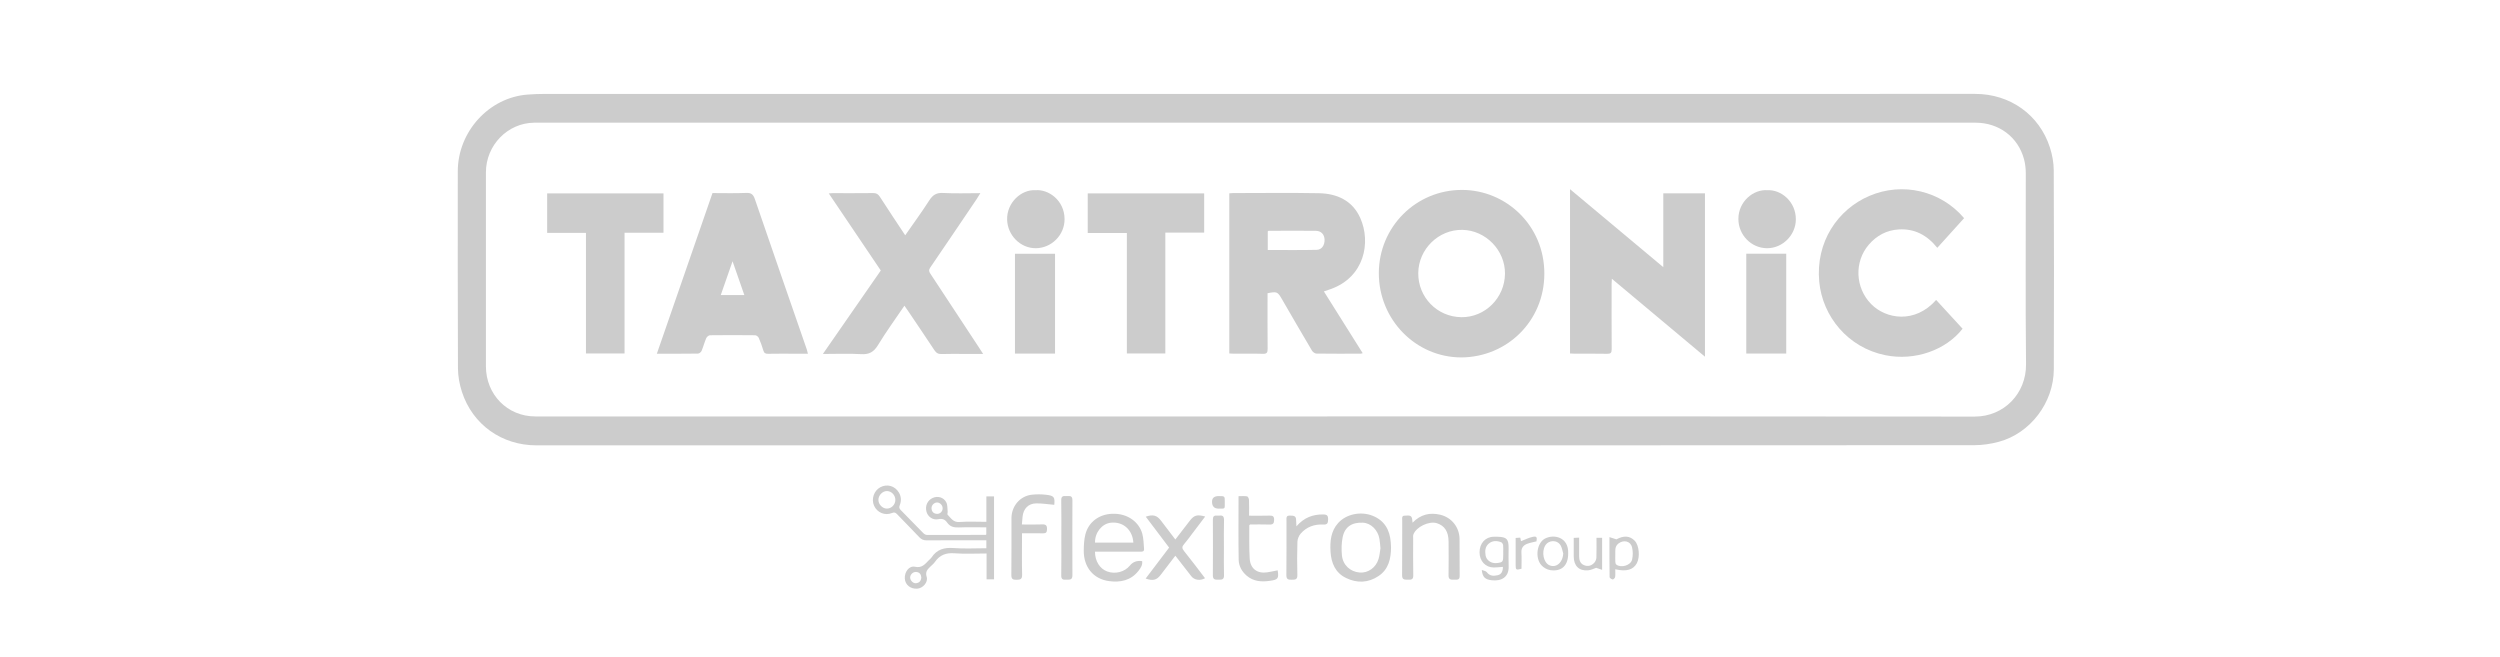 <svg width="213" height="56" viewBox="0 0 213 56" fill="none" xmlns="http://www.w3.org/2000/svg">
<path d="M106.989 37.943C86.557 37.943 66.126 37.943 45.696 37.943C42.754 37.943 40.266 36.179 39.357 33.388C39.149 32.749 39.021 32.048 39.018 31.376C38.992 25.784 39.002 20.193 39.003 14.6C39.005 11.213 41.664 8.295 44.972 8.056C45.446 8.022 45.922 8.002 46.398 8.002C87.026 8 127.657 8 168.287 8C171.254 8 173.754 9.774 174.654 12.57C174.852 13.188 174.977 13.861 174.979 14.509C175.003 20.163 175.008 25.817 174.985 31.471C174.974 34.307 172.982 36.916 170.298 37.641C169.622 37.823 168.906 37.93 168.208 37.93C147.801 37.945 127.394 37.941 106.989 37.941V37.943ZM106.977 35.48C108.943 35.48 110.91 35.48 112.876 35.48C131.331 35.48 149.785 35.468 168.24 35.493C170.736 35.497 172.644 33.527 172.618 31.029C172.561 25.613 172.605 20.194 172.597 14.777C172.597 14.371 172.551 13.953 172.446 13.561C171.941 11.676 170.306 10.454 168.325 10.454C127.446 10.454 86.569 10.454 45.69 10.454C45.628 10.454 45.568 10.454 45.506 10.454C43.244 10.479 41.4 12.378 41.4 14.69C41.4 20.194 41.4 25.699 41.4 31.204C41.4 33.617 43.235 35.48 45.605 35.48C66.062 35.48 86.52 35.48 106.977 35.48Z" fill="#CCCCCC"/>
<path d="M84.037 46.705V46.031C83.896 46.031 83.766 46.031 83.636 46.031C82.074 46.031 80.51 46.025 78.948 46.038C78.679 46.041 78.499 45.955 78.317 45.763C77.7 45.107 77.062 44.47 76.44 43.818C76.308 43.68 76.207 43.62 76.003 43.706C75.399 43.959 74.73 43.673 74.47 43.086C74.218 42.513 74.457 41.808 75.003 41.513C75.578 41.204 76.25 41.393 76.591 41.972C76.79 42.314 76.803 42.686 76.657 43.048C76.584 43.228 76.618 43.33 76.748 43.462C77.391 44.11 78.021 44.772 78.664 45.421C78.742 45.499 78.867 45.575 78.969 45.575C80.642 45.582 82.314 45.575 83.987 45.57C83.996 45.57 84.005 45.555 84.032 45.532V44.929C83.238 44.929 82.46 44.908 81.683 44.938C81.273 44.954 80.942 44.875 80.7 44.525C80.51 44.251 80.286 44.163 79.936 44.236C79.461 44.334 79.039 44.012 78.93 43.575C78.81 43.094 79.023 42.631 79.457 42.429C79.885 42.229 80.403 42.362 80.626 42.804C80.738 43.026 80.713 43.325 80.741 43.589C80.751 43.68 80.692 43.816 80.736 43.857C81.02 44.138 81.218 44.515 81.738 44.475C82.488 44.417 83.246 44.46 84.039 44.46V42.294H84.692V49.359H84.055V47.157C83.118 47.157 82.214 47.208 81.319 47.14C80.606 47.085 80.072 47.281 79.659 47.872C79.554 48.023 79.406 48.141 79.273 48.27C79.031 48.509 78.814 48.7 78.952 49.145C79.096 49.606 78.627 50.12 78.156 50.154C77.57 50.194 77.12 49.828 77.089 49.287C77.057 48.725 77.459 48.177 77.961 48.288C78.559 48.421 78.812 48.056 79.138 47.731C79.216 47.653 79.309 47.583 79.369 47.492C79.827 46.798 80.462 46.632 81.254 46.694C82.163 46.763 83.082 46.71 84.037 46.71V46.705ZM76.284 42.593C76.287 42.195 75.966 41.848 75.582 41.838C75.196 41.828 74.837 42.195 74.84 42.598C74.844 42.981 75.196 43.338 75.569 43.333C75.957 43.328 76.282 42.993 76.285 42.593H76.284ZM80.312 43.301C80.312 43.053 80.095 42.822 79.854 42.812C79.601 42.802 79.354 43.041 79.366 43.305C79.377 43.595 79.538 43.761 79.822 43.781C80.093 43.799 80.314 43.575 80.314 43.301H80.312ZM78.495 49.188C78.471 48.931 78.343 48.748 78.05 48.73C77.792 48.713 77.549 48.946 77.545 49.201C77.542 49.447 77.799 49.719 78.041 49.692C78.31 49.663 78.478 49.505 78.497 49.188H78.495Z" fill="#CCCCCC"/>
<path d="M93.292 47.006C93.292 47.809 93.708 48.461 94.336 48.69C95.023 48.941 95.822 48.731 96.267 48.186C96.526 47.868 96.874 47.742 97.311 47.809C97.361 48.142 97.184 48.398 96.999 48.635C96.35 49.468 95.442 49.639 94.492 49.511C93.143 49.331 92.321 48.305 92.336 46.903C92.341 46.446 92.362 45.977 92.472 45.539C92.743 44.462 93.65 43.823 94.734 43.775C96.156 43.712 97.077 44.566 97.322 45.472C97.433 45.884 97.439 46.327 97.473 46.758C97.495 47.021 97.296 47.004 97.119 47.004C95.984 47.004 94.849 47.004 93.713 47.004H93.289L93.292 47.006ZM93.297 46.232H96.561C96.506 45.2 95.743 44.417 94.643 44.535C93.886 44.616 93.273 45.378 93.296 46.232H93.297Z" fill="#CCCCCC"/>
<path d="M118.517 46.612C118.512 47.605 118.309 48.502 117.458 49.075C116.576 49.669 115.617 49.699 114.68 49.243C113.779 48.804 113.42 47.985 113.361 46.999C113.31 46.108 113.386 45.255 114.014 44.558C114.696 43.803 115.929 43.535 116.952 43.945C117.957 44.347 118.419 45.152 118.494 46.221C118.504 46.357 118.509 46.494 118.515 46.611L118.517 46.612ZM117.616 46.71C117.583 46.397 117.569 46.159 117.531 45.927C117.405 45.157 116.801 44.566 116.122 44.533C115.185 44.488 114.574 44.886 114.394 45.771C114.292 46.27 114.282 46.81 114.332 47.319C114.414 48.149 115.049 48.717 115.846 48.78C116.555 48.836 117.232 48.365 117.453 47.623C117.547 47.306 117.572 46.967 117.616 46.709V46.71Z" fill="#CCCCCC"/>
<path d="M120.347 44.536C121.039 43.824 121.823 43.648 122.703 43.854C123.666 44.08 124.34 44.91 124.354 45.914C124.371 46.962 124.346 48.011 124.364 49.059C124.371 49.457 124.122 49.379 123.9 49.387C123.643 49.397 123.409 49.409 123.416 49.019C123.43 48.058 123.427 47.097 123.419 46.136C123.413 45.293 123.081 44.788 122.425 44.578C121.76 44.365 120.654 44.891 120.42 45.542C120.384 45.642 120.402 45.764 120.402 45.876C120.402 46.924 120.388 47.973 120.41 49.02C120.418 49.387 120.235 49.397 119.978 49.387C119.725 49.377 119.456 49.445 119.459 49.019C119.472 47.459 119.464 45.899 119.469 44.337C119.469 44.164 119.4 43.927 119.702 43.934C119.954 43.939 120.271 43.824 120.319 44.249C120.327 44.324 120.336 44.397 120.35 44.533L120.347 44.536Z" fill="#CCCCCC"/>
<path d="M99.608 46.654C98.944 45.774 98.287 44.905 97.619 44.022C98.233 43.806 98.576 43.906 98.915 44.359C99.314 44.891 99.721 45.417 100.139 45.965C100.553 45.427 100.954 44.911 101.351 44.392C101.731 43.894 101.979 43.814 102.682 44.008C102.309 44.5 101.948 44.974 101.588 45.451C101.356 45.756 101.136 46.073 100.885 46.358C100.695 46.574 100.691 46.717 100.881 46.951C101.494 47.706 102.073 48.489 102.668 49.264C102.245 49.507 101.75 49.422 101.494 49.088C101.057 48.522 100.615 47.958 100.139 47.347C99.707 47.912 99.293 48.454 98.876 48.997C98.548 49.425 98.215 49.51 97.61 49.292C98.279 48.41 98.938 47.54 99.61 46.654H99.608Z" fill="#CCCCCC"/>
<path d="M89.826 43.011C89.293 42.965 88.79 42.882 88.288 42.888C87.612 42.895 87.187 43.346 87.122 44.032C87.103 44.229 87.086 44.427 87.064 44.686C87.659 44.686 88.229 44.704 88.796 44.679C89.129 44.664 89.22 44.792 89.205 45.111C89.196 45.353 89.116 45.444 88.88 45.439C88.296 45.429 87.712 45.436 87.075 45.436C87.075 45.595 87.075 45.728 87.075 45.861C87.075 46.896 87.057 47.932 87.085 48.967C87.096 49.382 86.896 49.392 86.593 49.397C86.286 49.404 86.164 49.326 86.167 48.98C86.185 47.371 86.174 45.763 86.177 44.153C86.177 43.112 86.918 42.251 87.926 42.147C88.312 42.107 88.708 42.108 89.095 42.15C89.809 42.228 89.887 42.349 89.824 43.011H89.826Z" fill="#CCCCCC"/>
<path d="M108.857 48.592C108.968 49.291 108.887 49.385 108.218 49.483C107.492 49.589 106.808 49.553 106.216 49.047C105.8 48.692 105.545 48.222 105.535 47.691C105.504 45.909 105.524 44.125 105.524 42.274C105.78 42.274 106.022 42.251 106.253 42.289C106.323 42.301 106.41 42.483 106.414 42.59C106.432 43.023 106.422 43.458 106.422 43.937C107.027 43.937 107.597 43.95 108.167 43.93C108.45 43.92 108.562 43.995 108.555 44.304C108.549 44.594 108.458 44.7 108.169 44.691C107.609 44.672 107.047 44.685 106.505 44.685C106.471 44.725 106.44 44.744 106.44 44.762C106.446 45.709 106.415 46.659 106.475 47.601C106.531 48.463 107.127 48.889 107.969 48.763C108.266 48.718 108.562 48.65 108.857 48.592Z" fill="#CCCCCC"/>
<path d="M110.457 44.84C111.118 44.082 111.869 43.821 112.741 43.831C113.064 43.834 113.16 43.931 113.155 44.258C113.152 44.57 113.087 44.709 112.749 44.691C111.998 44.651 111.322 44.882 110.816 45.467C110.661 45.645 110.548 45.922 110.54 46.156C110.509 47.102 110.51 48.05 110.535 48.997C110.546 49.409 110.322 49.387 110.048 49.392C109.767 49.399 109.595 49.369 109.599 48.999C109.617 47.441 109.608 45.884 109.608 44.326C109.608 44.127 109.57 43.922 109.887 43.929C110.174 43.934 110.437 43.914 110.429 44.322C110.428 44.455 110.442 44.588 110.455 44.842L110.457 44.84Z" fill="#CCCCCC"/>
<path d="M90.426 45.807C90.426 44.747 90.438 43.687 90.418 42.626C90.412 42.301 90.55 42.238 90.809 42.268C91.047 42.296 91.371 42.136 91.37 42.616C91.36 44.75 91.362 46.884 91.37 49.017C91.371 49.473 91.071 49.37 90.816 49.389C90.556 49.407 90.413 49.352 90.418 49.027C90.438 47.955 90.425 46.881 90.425 45.807H90.426Z" fill="#CCCCCC"/>
<path d="M104.278 46.657C104.278 47.442 104.262 48.229 104.285 49.014C104.295 49.37 104.113 49.397 103.851 49.389C103.596 49.38 103.332 49.443 103.335 49.019C103.348 47.435 103.345 45.852 103.337 44.267C103.337 44 103.436 43.902 103.684 43.932C103.744 43.939 103.807 43.94 103.868 43.932C104.179 43.884 104.298 43.995 104.286 44.339C104.262 45.11 104.278 45.885 104.278 46.657Z" fill="#CCCCCC"/>
<path d="M126.247 48.561C126.395 48.622 126.596 48.642 126.679 48.753C126.934 49.1 127.275 49.082 127.606 49.007C127.938 48.934 128.048 48.649 128.048 48.297C127.788 48.315 127.528 48.352 127.269 48.35C126.559 48.346 126.054 47.797 126.057 47.049C126.061 46.287 126.554 45.744 127.257 45.731C127.368 45.729 127.477 45.729 127.587 45.731C128.371 45.751 128.534 45.917 128.534 46.695C128.534 47.206 128.514 47.719 128.537 48.229C128.581 49.201 127.886 49.531 127.097 49.438C126.515 49.37 126.314 49.173 126.247 48.559V48.561ZM128.074 47.047C128.074 46.848 128.09 46.645 128.066 46.45C128.055 46.358 127.982 46.232 127.905 46.202C127.535 46.056 127.158 46.046 126.837 46.32C126.53 46.581 126.512 46.953 126.57 47.316C126.642 47.751 127.074 48.03 127.538 47.973C128.051 47.91 128.076 47.877 128.076 47.235C128.076 47.172 128.076 47.11 128.076 47.047H128.074Z" fill="#CCCCCC"/>
<path d="M137.62 48.502C137.62 48.741 137.639 48.954 137.61 49.16C137.597 49.242 137.467 49.377 137.407 49.37C137.307 49.357 137.138 49.248 137.138 49.176C137.12 48.068 137.126 46.959 137.126 45.763C137.339 45.831 137.492 45.88 137.719 45.953C138.339 45.615 138.864 45.638 139.283 46.078C139.653 46.468 139.744 47.449 139.46 47.983C139.158 48.547 138.57 48.723 137.622 48.501L137.62 48.502ZM137.622 47.273C137.622 47.5 137.614 47.688 137.625 47.873C137.63 47.951 137.652 48.056 137.706 48.099C138.106 48.414 138.935 48.18 139.054 47.679C139.132 47.346 139.13 46.959 139.049 46.626C138.917 46.096 138.338 45.972 137.906 46.297C137.537 46.574 137.641 46.952 137.623 47.273H137.622Z" fill="#CCCCCC"/>
<path d="M133.609 47.145C133.619 48.17 133.062 48.72 132.083 48.575C131.81 48.536 131.502 48.36 131.318 48.147C130.768 47.512 130.945 46.277 131.601 45.905C132.364 45.474 133.665 45.748 133.608 47.145H133.609ZM133.187 47.152C133.119 46.929 133.085 46.687 132.975 46.488C132.689 45.968 131.937 45.983 131.643 46.499C131.33 47.049 131.513 47.923 131.989 48.149C132.575 48.426 133.15 47.938 133.187 47.152Z" fill="#CCCCCC"/>
<path d="M136.022 45.821H136.5V48.55C136.324 48.491 136.173 48.439 135.99 48.378C135.811 48.438 135.566 48.569 135.311 48.592C134.538 48.66 134.092 48.22 134.082 47.425C134.077 46.903 134.082 46.382 134.082 45.827C134.24 45.821 134.366 45.814 134.542 45.806C134.542 46.347 134.54 46.866 134.542 47.386C134.543 47.716 134.629 48.014 134.956 48.151C135.295 48.293 135.61 48.202 135.849 47.926C135.941 47.819 136.008 47.648 136.013 47.503C136.032 46.957 136.021 46.41 136.021 45.821H136.022Z" fill="#CCCCCC"/>
<path d="M130.909 46.123C130.635 46.194 130.359 46.239 130.102 46.338C129.784 46.463 129.6 46.692 129.625 47.084C129.654 47.541 129.631 48.003 129.631 48.456C129.173 48.585 129.134 48.56 129.133 48.139C129.131 47.381 129.133 46.622 129.133 45.832C129.279 45.822 129.394 45.816 129.527 45.807C129.553 45.932 129.574 46.036 129.589 46.106C129.919 45.98 130.232 45.822 130.562 45.746C130.916 45.663 130.976 45.759 130.909 46.124V46.123Z" fill="#CCCCCC"/>
<path d="M103.825 43.335C103.451 43.335 103.264 43.137 103.265 42.742C103.265 42.424 103.457 42.265 103.84 42.266C104.351 42.266 104.355 42.266 104.35 42.764C104.345 43.406 104.42 43.33 103.825 43.336V43.335Z" fill="#CCCCCC"/>
<path d="M107.995 24.984C107.995 25.106 107.995 25.241 107.995 25.374C107.995 26.821 107.987 28.27 108.002 29.717C108.005 30.034 107.938 30.155 107.601 30.145C106.771 30.118 105.94 30.136 105.11 30.135C104.991 30.135 104.871 30.123 104.736 30.116V16.472C104.834 16.465 104.938 16.45 105.042 16.45C107.484 16.45 109.927 16.415 112.369 16.462C113.899 16.49 115.226 17.076 115.895 18.573C116.827 20.662 116.242 23.608 113.384 24.627C113.212 24.688 113.04 24.745 112.795 24.829C113.897 26.583 114.989 28.321 116.101 30.09C116.015 30.113 115.973 30.133 115.93 30.133C114.672 30.135 113.415 30.143 112.157 30.125C112.027 30.123 111.85 29.992 111.777 29.869C110.911 28.409 110.062 26.94 109.211 25.471C108.852 24.852 108.791 24.823 107.997 24.984H107.995ZM108.011 21.298C109.414 21.298 110.801 21.318 112.186 21.286C112.621 21.276 112.87 20.88 112.853 20.413C112.837 19.975 112.566 19.671 112.105 19.665C110.764 19.65 109.422 19.662 108.083 19.665C108.063 19.665 108.044 19.691 108.013 19.715V21.296L108.011 21.298Z" fill="#CCCCCC"/>
<path d="M124.499 30.452C120.62 30.448 117.473 27.232 117.476 23.273C117.479 19.34 120.637 16.172 124.573 16.181C128.298 16.19 131.589 19.187 131.578 23.331C131.567 27.378 128.383 30.428 124.499 30.453V30.452ZM124.495 27.025C126.523 27.053 128.202 25.387 128.225 23.322C128.246 21.331 126.587 19.62 124.594 19.584C122.571 19.547 120.858 21.221 120.836 23.259C120.813 25.319 122.441 26.995 124.494 27.023L124.495 27.025Z" fill="#CCCCCC"/>
<path d="M145.26 30.389C142.603 28.165 139.996 25.983 137.331 23.752C137.321 23.938 137.31 24.053 137.31 24.169C137.31 26.029 137.302 27.888 137.316 29.748C137.318 30.065 137.224 30.15 136.922 30.143C136.006 30.125 135.09 30.136 134.175 30.135C134.045 30.135 133.913 30.123 133.765 30.116V16.117C136.419 18.335 139.033 20.521 141.712 22.762V16.47H145.263V30.389H145.26Z" fill="#CCCCCC"/>
<path d="M68.836 30.136C68.381 30.136 67.972 30.136 67.561 30.136C66.853 30.136 66.145 30.13 65.437 30.143C65.223 30.146 65.106 30.092 65.039 29.867C64.931 29.499 64.799 29.136 64.645 28.785C64.599 28.683 64.445 28.563 64.34 28.563C63.058 28.548 61.776 28.547 60.495 28.563C60.383 28.563 60.22 28.699 60.171 28.814C60.019 29.166 59.923 29.542 59.774 29.896C59.728 30 59.575 30.125 59.47 30.126C58.324 30.143 57.176 30.136 55.964 30.136C57.549 25.561 59.121 21.024 60.704 16.45C61.66 16.45 62.622 16.479 63.581 16.437C64.013 16.419 64.18 16.568 64.318 16.973C65.78 21.243 67.262 25.505 68.738 29.77C68.772 29.871 68.793 29.975 68.834 30.135L68.836 30.136ZM62.414 22.259C62.057 23.284 61.737 24.204 61.41 25.138H63.417C63.086 24.187 62.769 23.279 62.414 22.259Z" fill="#CCCCCC"/>
<path d="M70.112 30.153C71.791 27.734 73.411 25.399 75.043 23.047C73.572 20.866 72.107 18.694 70.612 16.48C70.745 16.47 70.834 16.457 70.922 16.457C72.082 16.457 73.242 16.464 74.402 16.45C74.663 16.447 74.817 16.537 74.962 16.762C75.665 17.854 76.388 18.935 77.123 20.047C77.821 19.044 78.528 18.08 79.174 17.074C79.473 16.61 79.784 16.409 80.346 16.441C81.38 16.497 82.42 16.457 83.524 16.457C83.405 16.65 83.318 16.804 83.219 16.952C81.902 18.898 80.59 20.846 79.262 22.787C79.122 22.991 79.135 23.117 79.262 23.309C80.655 25.413 82.04 27.526 83.426 29.635C83.525 29.786 83.623 29.939 83.763 30.155C83.202 30.155 82.72 30.155 82.236 30.155C81.564 30.155 80.892 30.138 80.221 30.163C79.927 30.175 79.762 30.065 79.604 29.826C78.869 28.711 78.117 27.606 77.37 26.497C77.274 26.355 77.174 26.215 77.055 26.047C76.287 27.181 75.499 28.261 74.806 29.401C74.447 29.992 74.049 30.213 73.372 30.173C72.319 30.11 71.257 30.157 70.109 30.157L70.112 30.153Z" fill="#CCCCCC"/>
<path d="M164.96 25.555C165.723 26.384 166.464 27.192 167.211 28.007C165.793 29.828 163.148 30.772 160.635 30.264C157.444 29.619 155.28 26.96 155 24.008C154.679 20.614 156.577 17.848 159.253 16.698C162.112 15.468 165.378 16.266 167.341 18.588C166.587 19.423 165.837 20.251 165.058 21.114C164.17 20.008 163.09 19.464 161.76 19.549C160.743 19.613 159.889 20.065 159.216 20.853C157.965 22.314 158.066 24.517 159.414 25.898C160.669 27.186 163.145 27.607 164.96 25.555Z" fill="#CCCCCC"/>
<path d="M49.924 19.842H46.618V16.477H56.529V19.829H53.212V30.116H49.924V19.844V19.842Z" fill="#CCCCCC"/>
<path d="M102.595 16.474V19.819H99.287C99.287 21.562 99.287 23.266 99.287 24.969C99.287 26.671 99.287 28.381 99.287 30.113H96.009V19.854H92.674V16.475H102.596L102.595 16.474Z" fill="#CCCCCC"/>
<path d="M89.889 21.621V30.126H86.474V21.621H89.889Z" fill="#CCCCCC"/>
<path d="M152.188 21.616V30.123H148.783V21.616H152.188Z" fill="#CCCCCC"/>
<path d="M88.238 16.206C89.314 16.112 90.685 17.048 90.701 18.657C90.714 20.017 89.592 21.143 88.244 21.148C86.936 21.153 85.846 20.045 85.807 18.722C85.763 17.277 87.009 16.123 88.238 16.205V16.206Z" fill="#CCCCCC"/>
<path d="M150.582 16.206C151.733 16.138 153.015 17.162 153.006 18.697C153 20.033 151.871 21.155 150.55 21.148C149.204 21.142 148.106 20.013 148.111 18.646C148.116 17.164 149.39 16.115 150.584 16.205L150.582 16.206Z" fill="#CCCCCC"/>
</svg>
